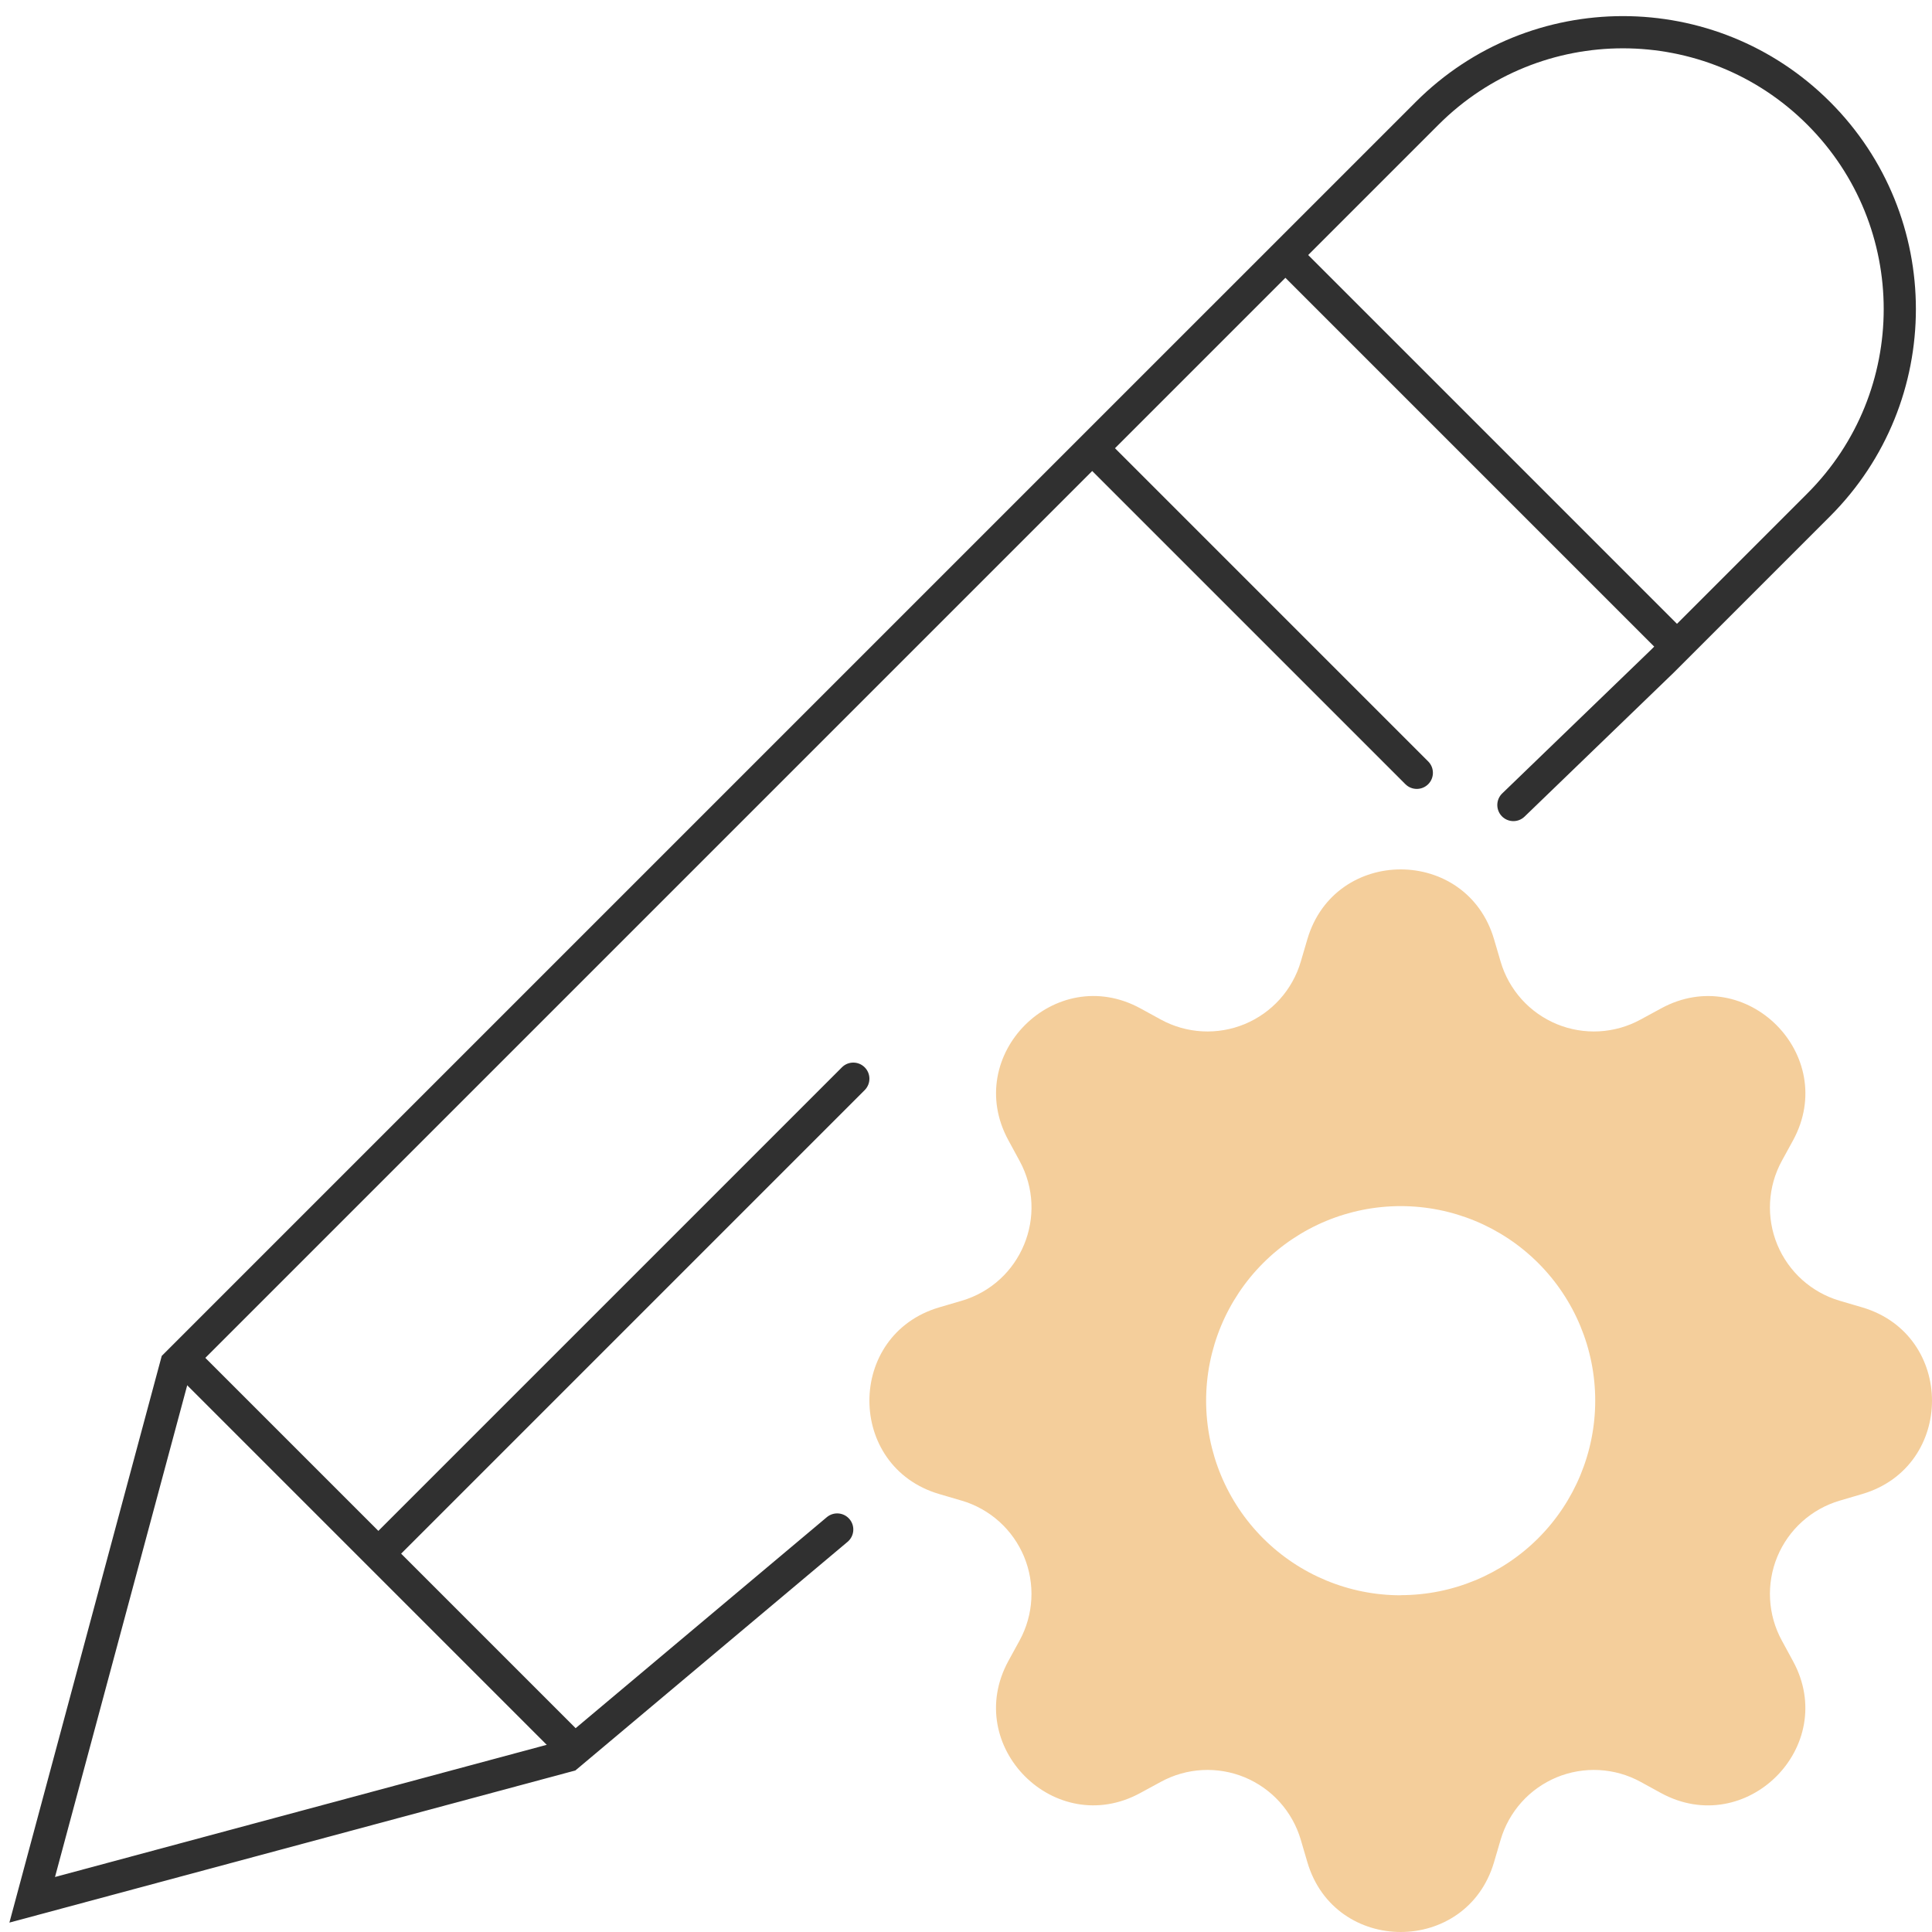 <?xml version="1.0" encoding="UTF-8"?>
<svg xmlns="http://www.w3.org/2000/svg" width="60" height="60" viewBox="0 0 60 60" fill="none">
  <g clip-path="url(#clip0_1999_5854)">
    <path fill-rule="evenodd" clip-rule="evenodd" d="M0.292 59.708L17.869 54.983L26.322 47.883C26.533 47.706 26.561 47.39 26.383 47.179C26.205 46.967 25.89 46.94 25.678 47.117L17.395 54.075L1.708 58.292L5.92 42.627L44.675 3.872C47.837 0.71 52.965 0.71 56.128 3.872C59.291 7.035 59.291 12.163 56.128 15.325L51.275 20.179L46.653 24.64C46.454 24.832 46.449 25.149 46.64 25.348C46.832 25.546 47.149 25.552 47.347 25.36L51.979 20.889L56.835 16.033C60.388 12.479 60.388 6.718 56.835 3.165C53.282 -0.388 47.521 -0.388 43.968 3.165L5.023 42.109L0.292 59.708Z" fill="#303030"></path>
    <path fill-rule="evenodd" clip-rule="evenodd" d="M52.354 20.354C52.549 20.159 52.549 19.842 52.354 19.647L40.354 7.647C40.158 7.451 39.842 7.451 39.646 7.647C39.451 7.842 39.451 8.159 39.646 8.354L51.646 20.354C51.842 20.549 52.158 20.549 52.354 20.354Z" fill="#303030"></path>
    <path fill-rule="evenodd" clip-rule="evenodd" d="M44.354 24.354C44.549 24.159 44.549 23.842 44.354 23.647L34.354 13.647C34.158 13.451 33.842 13.451 33.646 13.647C33.451 13.842 33.451 14.159 33.646 14.354L43.646 24.354C43.842 24.549 44.158 24.549 44.354 24.354Z" fill="#303030"></path>
    <path fill-rule="evenodd" clip-rule="evenodd" d="M17.854 54.354C18.049 54.158 18.049 53.842 17.854 53.647L6.354 42.147C6.158 41.951 5.842 41.951 5.646 42.147C5.451 42.342 5.451 42.658 5.646 42.854L17.146 54.354C17.342 54.549 17.658 54.549 17.854 54.354Z" fill="#303030"></path>
    <path fill-rule="evenodd" clip-rule="evenodd" d="M11.681 48.32C11.876 48.515 12.193 48.515 12.388 48.32L21.457 39.251L26.854 33.854C27.049 33.658 27.049 33.342 26.854 33.147C26.658 32.951 26.342 32.951 26.146 33.147L20.75 38.544L11.681 47.612C11.486 47.808 11.486 48.124 11.681 48.32Z" fill="#303030"></path>
    <path d="M46.398 29.166C45.546 26.278 41.454 26.278 40.602 29.166L40.396 29.867C40.269 30.299 40.046 30.698 39.745 31.033C39.444 31.368 39.071 31.631 38.655 31.804C38.239 31.976 37.789 32.053 37.339 32.029C36.889 32.005 36.45 31.881 36.054 31.665L35.415 31.315C32.769 29.875 29.875 32.769 31.317 35.413L31.665 36.054C32.585 37.746 31.713 39.851 29.867 40.396L29.166 40.602C26.278 41.454 26.278 45.546 29.166 46.398L29.867 46.604C30.299 46.731 30.698 46.954 31.033 47.255C31.368 47.556 31.631 47.929 31.804 48.345C31.976 48.761 32.053 49.211 32.029 49.661C32.005 50.111 31.881 50.55 31.665 50.946L31.315 51.585C29.875 54.231 32.769 57.125 35.413 55.683L36.054 55.335C36.45 55.119 36.889 54.995 37.339 54.971C37.789 54.947 38.239 55.024 38.655 55.196C39.071 55.369 39.444 55.632 39.745 55.967C40.046 56.303 40.269 56.701 40.396 57.133L40.602 57.834C41.454 60.722 45.546 60.722 46.398 57.834L46.604 57.133C46.731 56.701 46.954 56.303 47.255 55.967C47.556 55.632 47.929 55.369 48.345 55.196C48.761 55.024 49.211 54.947 49.661 54.971C50.111 54.995 50.55 55.119 50.946 55.335L51.585 55.685C54.231 57.125 57.125 54.231 55.683 51.587L55.335 50.946C55.119 50.55 54.995 50.111 54.971 49.661C54.947 49.211 55.024 48.761 55.196 48.345C55.369 47.929 55.632 47.556 55.967 47.255C56.303 46.954 56.701 46.731 57.133 46.604L57.834 46.398C60.722 45.546 60.722 41.454 57.834 40.602L57.133 40.396C56.701 40.269 56.303 40.046 55.967 39.745C55.632 39.444 55.369 39.071 55.196 38.655C55.024 38.239 54.947 37.789 54.971 37.339C54.995 36.889 55.119 36.45 55.335 36.054L55.685 35.415C57.125 32.769 54.231 29.875 51.587 31.317L50.946 31.665C50.55 31.881 50.111 32.005 49.661 32.029C49.211 32.053 48.761 31.976 48.345 31.804C47.929 31.631 47.556 31.368 47.255 31.033C46.954 30.698 46.731 30.299 46.604 29.867L46.398 29.166ZM43.5 49.543C41.897 49.543 40.36 48.906 39.227 47.773C38.094 46.64 37.457 45.103 37.457 43.5C37.457 41.897 38.094 40.36 39.227 39.227C40.36 38.094 41.897 37.457 43.5 37.457C45.102 37.457 46.639 38.093 47.772 39.226C48.905 40.359 49.541 41.896 49.541 43.498C49.541 45.1 48.905 46.637 47.772 47.77C46.639 48.903 45.102 49.539 43.5 49.539V49.543Z" fill="#F4CE9B"></path>
  </g>
  <defs>
    <clipPath id="clip0_1999_5854">
      <rect width="60" height="60" fill="white"></rect>
    </clipPath>
  </defs>
</svg>
